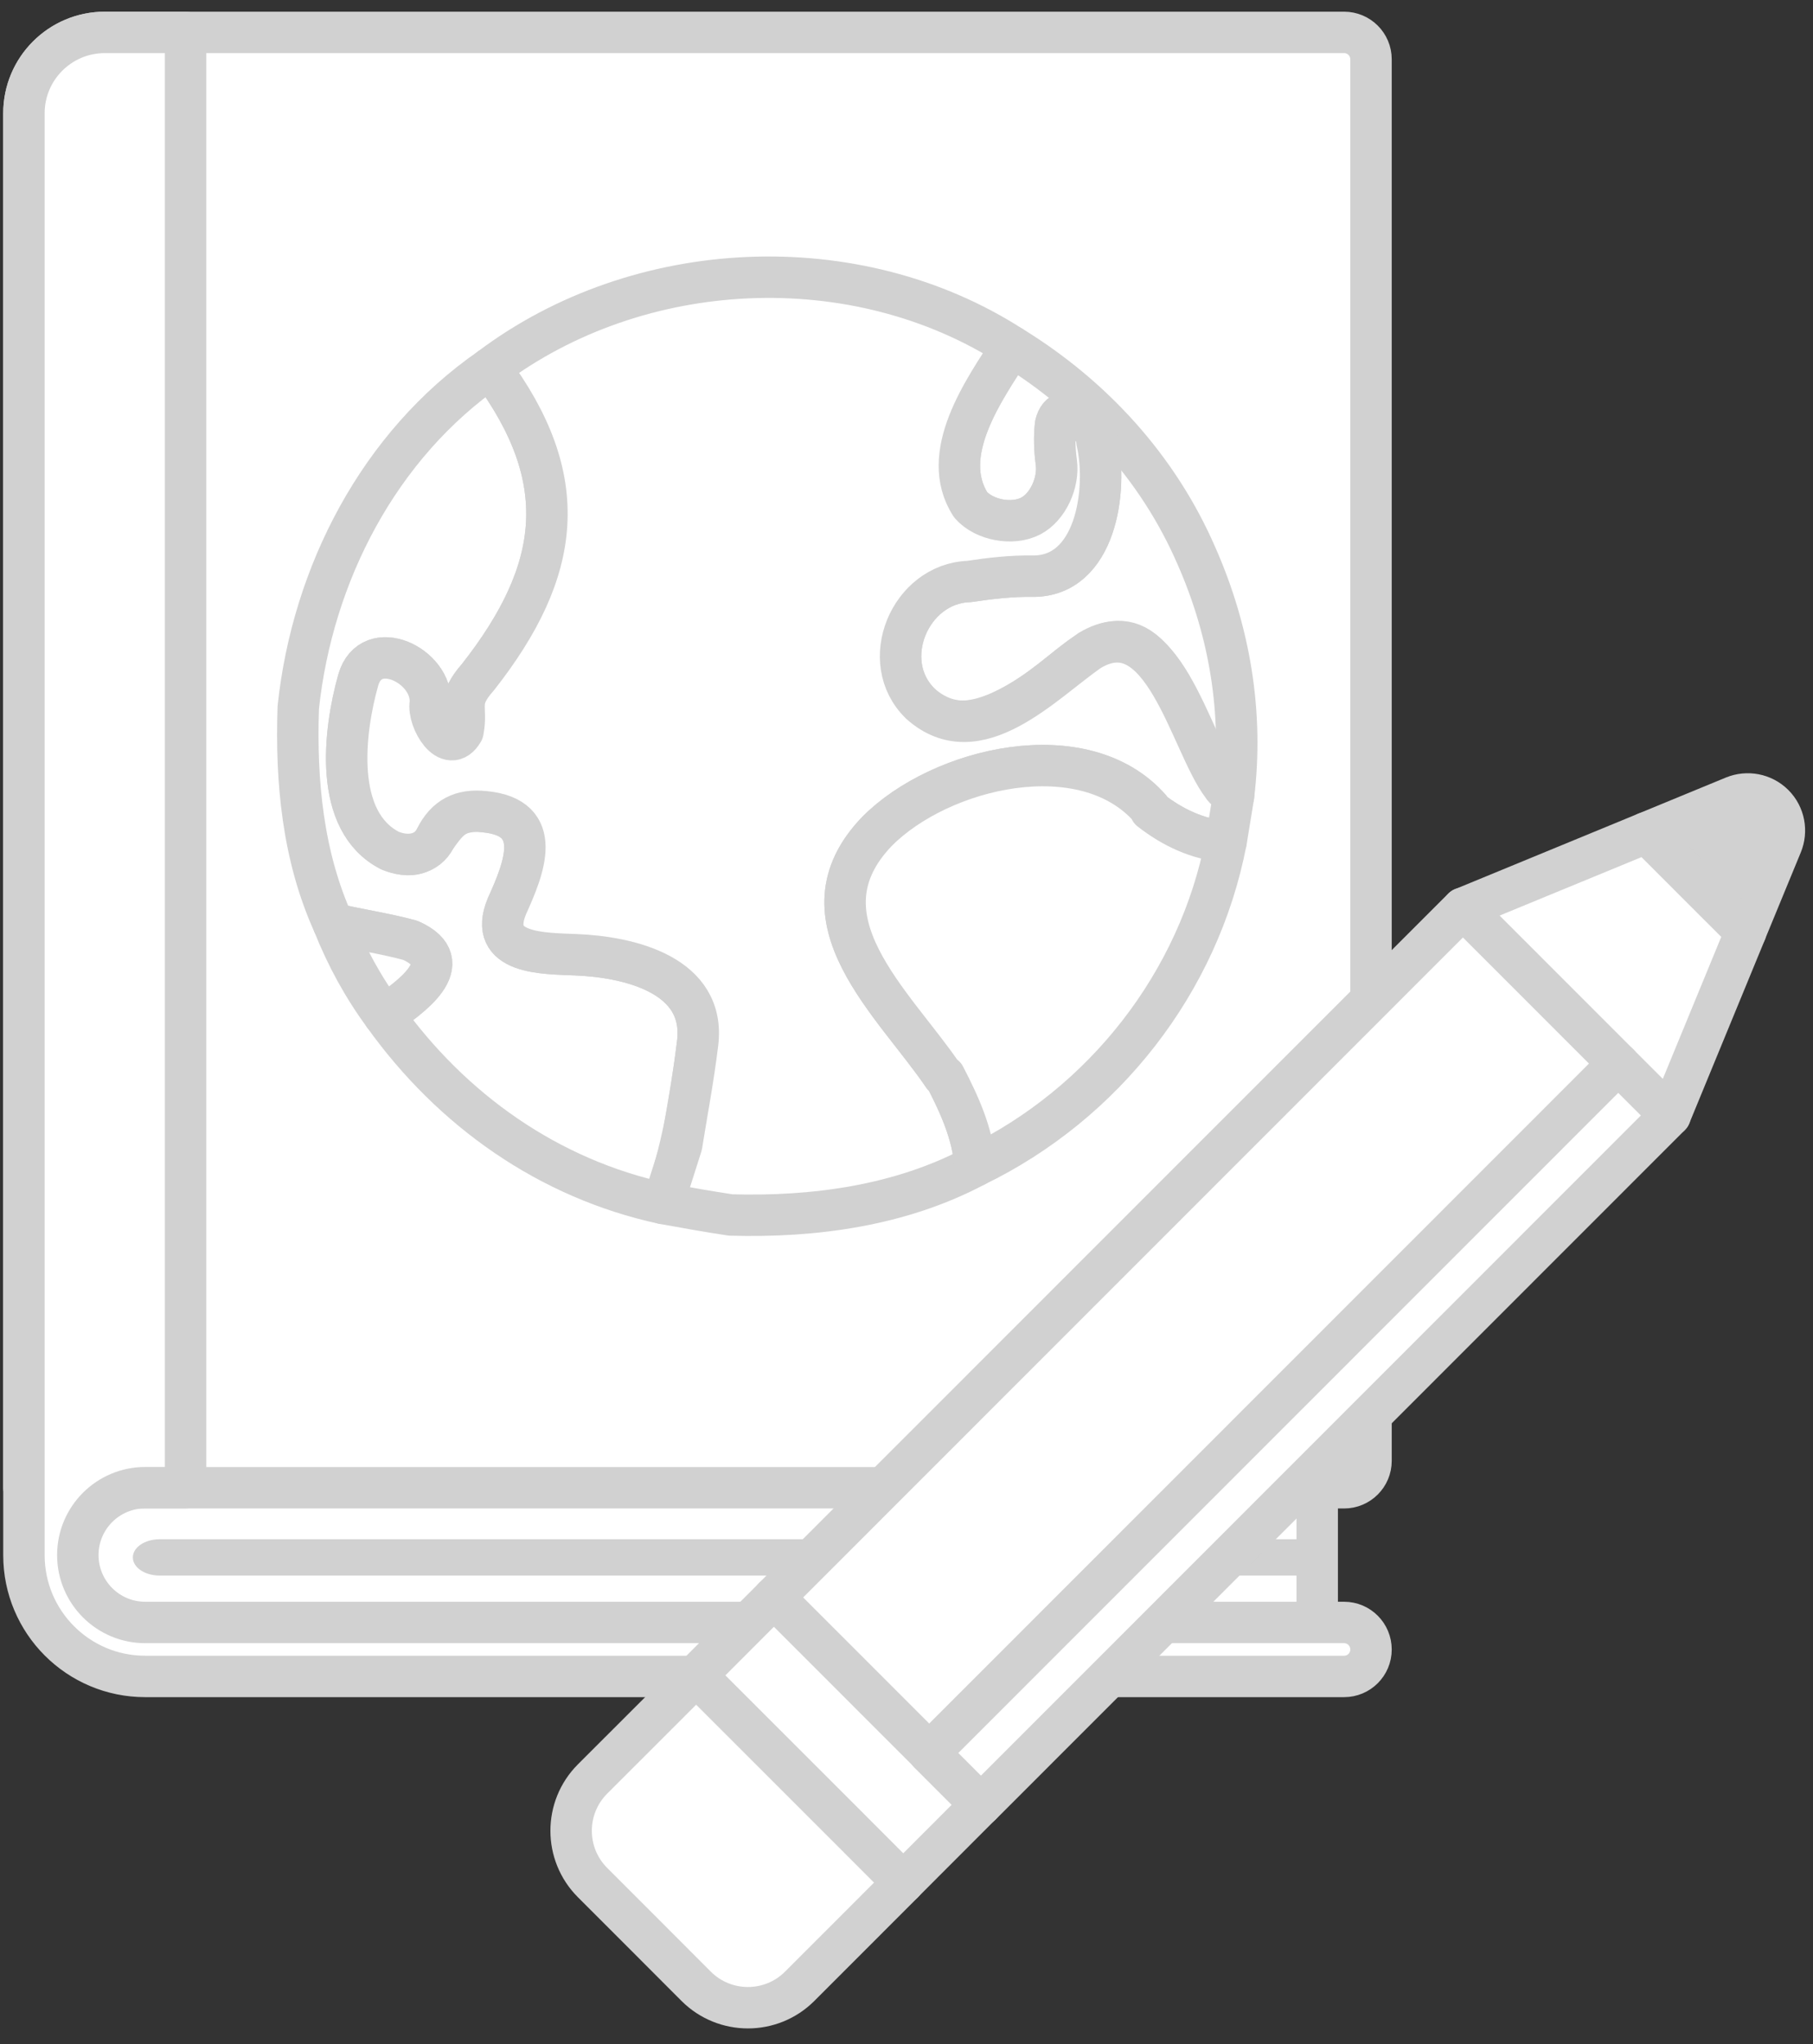 <?xml version="1.0" encoding="UTF-8"?> <svg xmlns="http://www.w3.org/2000/svg" width="94" height="106" viewBox="0 0 94 106" fill="none"><rect x="0" y="0" width="94" height="106" fill="#333333" stroke="none"/> <path d="M7.529 85.531H68.294V75.746H7.529C4.83 75.746 2.641 77.936 2.641 80.636C2.637 83.341 4.826 85.531 7.529 85.531Z" fill="white" stroke="#D1D1D1" stroke-width="2.148" stroke-linejoin="round"></path> <path d="M69.689 1.68H5.434C3.118 1.68 1.241 3.558 1.241 5.874V77.15H69.689C70.459 77.15 71.084 76.525 71.084 75.754V3.075C71.084 2.304 70.459 1.68 69.689 1.68Z" fill="white" stroke="#D1D1D1" stroke-width="2.148" stroke-linejoin="round"></path> <path d="M69.689 84.135H7.528C5.6 84.135 4.035 82.57 4.035 80.64C4.035 78.711 5.6 77.146 7.528 77.146H9.622V1.68H5.434C3.118 1.68 1.241 3.558 1.241 5.874V80.644C1.241 84.119 4.055 86.934 7.528 86.934H69.689C70.459 86.934 71.084 86.31 71.084 85.539C71.084 84.76 70.459 84.135 69.689 84.135Z" fill="white" stroke="#D1D1D1" stroke-width="2.148" stroke-linejoin="round"></path> <path d="M8.276 81.703H68.052V79.82H8.276C7.509 79.82 6.888 80.241 6.888 80.76C6.884 81.279 7.505 81.703 8.276 81.703Z" fill="#D1D1D1"></path> <path d="M91.963 41.727C91.405 41.17 90.584 41.032 89.896 41.312L85.36 43.182L86.308 47.385L85.249 48.444L86.541 48.416L86.924 50.124L87.968 48.389L90.504 48.334L92.374 43.795C92.658 43.103 92.52 42.285 91.963 41.727Z" fill="#D1D1D1" stroke="#D1D1D1" stroke-width="2.148" stroke-linejoin="round"></path> <path d="M90.509 48.33L88.94 46.764L85.36 43.182L75.853 47.1L80.266 55.442L77.753 57.956L81.57 57.908L81.894 58.517L82.262 57.901L86.593 57.845L90.509 48.33Z" fill="white" stroke="#D1D1D1" stroke-width="2.148" stroke-linejoin="round"></path> <path d="M53.993 85.088L51.168 85.373L51.982 83.076L49.306 85.558L36.097 86.879L30.723 92.251C29.241 93.734 29.241 96.142 30.723 97.624L33.41 100.312L36.093 103.001C37.575 104.483 39.981 104.483 41.463 103.001L46.833 97.628L49.773 89.314L53.993 85.088Z" fill="white" stroke="#D1D1D1" stroke-width="2.148" stroke-linejoin="round"></path> <path d="M53.545 85.535L48.381 84.499L46.832 78.818L45.967 84.017L40.118 82.846L36.092 86.879L44.149 94.936L46.832 97.624L50.858 93.592L49.709 89.37L53.545 85.535Z" fill="white" stroke="#D1D1D1" stroke-width="2.148" stroke-linejoin="round"></path> <path d="M83.906 55.157L86.593 57.845L50.86 93.596L48.173 90.907L59.498 66.491L83.906 55.157Z" fill="white" stroke="#D1D1D1" stroke-width="2.148" stroke-linejoin="round"></path> <path d="M75.849 47.096L40.124 82.838L48.177 90.895L83.903 55.153L75.849 47.096Z" fill="white" stroke="#D1D1D1" stroke-width="2.148" stroke-linejoin="round"></path> <path d="M15.464 36.692C16.195 29.787 19.645 23.081 25.422 19.086C29.713 24.848 29.127 29.575 24.79 35.103C23.646 36.402 24.257 36.602 24.006 37.923C23.263 39.209 22.167 37.32 22.309 36.473C22.454 34.527 19.239 32.958 18.575 35.266C17.82 37.947 17.266 42.597 20.22 44.107C23.06 45.208 22.257 41.608 25.136 42.093C28.253 42.395 27.179 45.013 26.281 46.997C25.244 49.51 28.225 49.435 29.857 49.51C32.623 49.617 36.633 50.557 36.166 54.129C35.812 56.94 35.369 59.74 34.38 62.408C28.438 61.125 23.423 57.566 19.908 52.657C21.216 51.761 23.888 49.921 21.27 48.761C19.964 48.407 18.608 48.212 17.287 47.902C15.694 44.392 15.336 40.503 15.464 36.692Z" fill="white" stroke="#D1D1D1" stroke-width="2.148" stroke-linejoin="round"></path> <path d="M62.02 28.796C60.047 24.26 56.663 20.556 52.463 17.974C51.021 20.2 48.629 23.562 50.33 26.183C51.039 26.985 52.501 27.245 53.433 26.764C54.337 26.298 54.909 25.019 54.768 23.979C54.681 23.333 54.654 22.66 54.73 22.015C55.073 20.563 56.854 21.929 56.876 22.896C57.448 25.393 56.825 29.917 53.529 29.879C52.431 29.861 51.322 29.992 50.233 30.155C47.177 30.26 45.471 34.31 47.723 36.493C49.553 38.356 52.048 36.977 53.819 35.782C55.54 34.638 57.64 31.898 59.656 34.097C61.576 36.138 61.959 39.32 63.956 41.269C64.476 36.993 63.763 32.731 62.02 28.796Z" fill="white" stroke="#D1D1D1" stroke-width="2.148" stroke-linejoin="round"></path> <path d="M63.372 40.731C61.705 38.533 60.292 31.431 56.486 33.739C54.073 35.423 50.671 39.112 47.723 36.493C45.472 34.31 47.178 30.261 50.233 30.155C51.322 29.992 52.431 29.861 53.529 29.879C56.827 29.915 57.447 25.399 56.876 22.896C56.855 21.93 55.073 20.561 54.73 22.015C54.656 22.66 54.681 23.333 54.769 23.979C54.909 25.019 54.337 26.298 53.434 26.764C52.501 27.245 51.039 26.983 50.33 26.183C48.628 23.556 51.02 20.206 52.463 17.974C44.35 12.748 33.111 13.294 25.422 19.085C29.713 24.847 29.127 29.575 24.79 35.103C23.648 36.399 24.257 36.605 24.005 37.923C23.263 39.209 22.167 37.32 22.309 36.473C22.453 34.527 19.239 32.958 18.574 35.266C17.819 37.949 17.266 42.595 20.22 44.107C21.167 44.508 22.15 44.315 22.57 43.471C23.123 42.362 23.932 41.964 25.136 42.093C28.251 42.394 27.18 45.014 26.281 46.997C25.244 49.51 28.225 49.435 29.857 49.51C32.623 49.617 36.633 50.557 36.166 54.129C35.954 55.892 35.62 57.639 35.34 59.392C35.02 60.398 34.7 61.403 34.38 62.407C35.547 62.621 36.714 62.828 37.886 63.005C42.217 63.127 46.68 62.527 50.559 60.467C50.436 58.78 49.743 57.281 48.98 55.803C48.957 55.8 48.933 55.798 48.91 55.798C46.359 52.024 41.151 47.609 45.471 43.114C48.764 39.795 56.209 38.02 59.638 41.933C59.639 41.96 59.641 41.986 59.644 42.013C60.804 42.914 62.085 43.523 63.568 43.652C63.698 42.858 63.828 42.065 63.958 41.271C63.758 41.093 63.5 40.95 63.372 40.731Z" fill="white" stroke="#D1D1D1" stroke-width="2.148" stroke-linejoin="round"></path> <path d="M19.909 52.657C18.826 51.188 17.96 49.599 17.287 47.902C18.608 48.212 19.965 48.407 21.27 48.761C23.887 49.921 21.218 51.761 19.909 52.657Z" fill="white" stroke="#D1D1D1" stroke-width="2.148" stroke-linejoin="round"></path> <path d="M59.644 42.012C59.641 41.985 59.638 41.958 59.637 41.932C56.214 38.018 48.762 39.792 45.471 43.113C41.152 47.609 46.358 52.021 48.909 55.796C48.932 55.796 48.956 55.799 48.979 55.801C49.743 57.281 50.436 58.778 50.559 60.466C57.233 57.233 62.16 50.954 63.566 43.651C62.085 43.522 60.803 42.913 59.644 42.012Z" fill="white" stroke="#D1D1D1" stroke-width="2.148" stroke-linejoin="round"></path> </svg> 